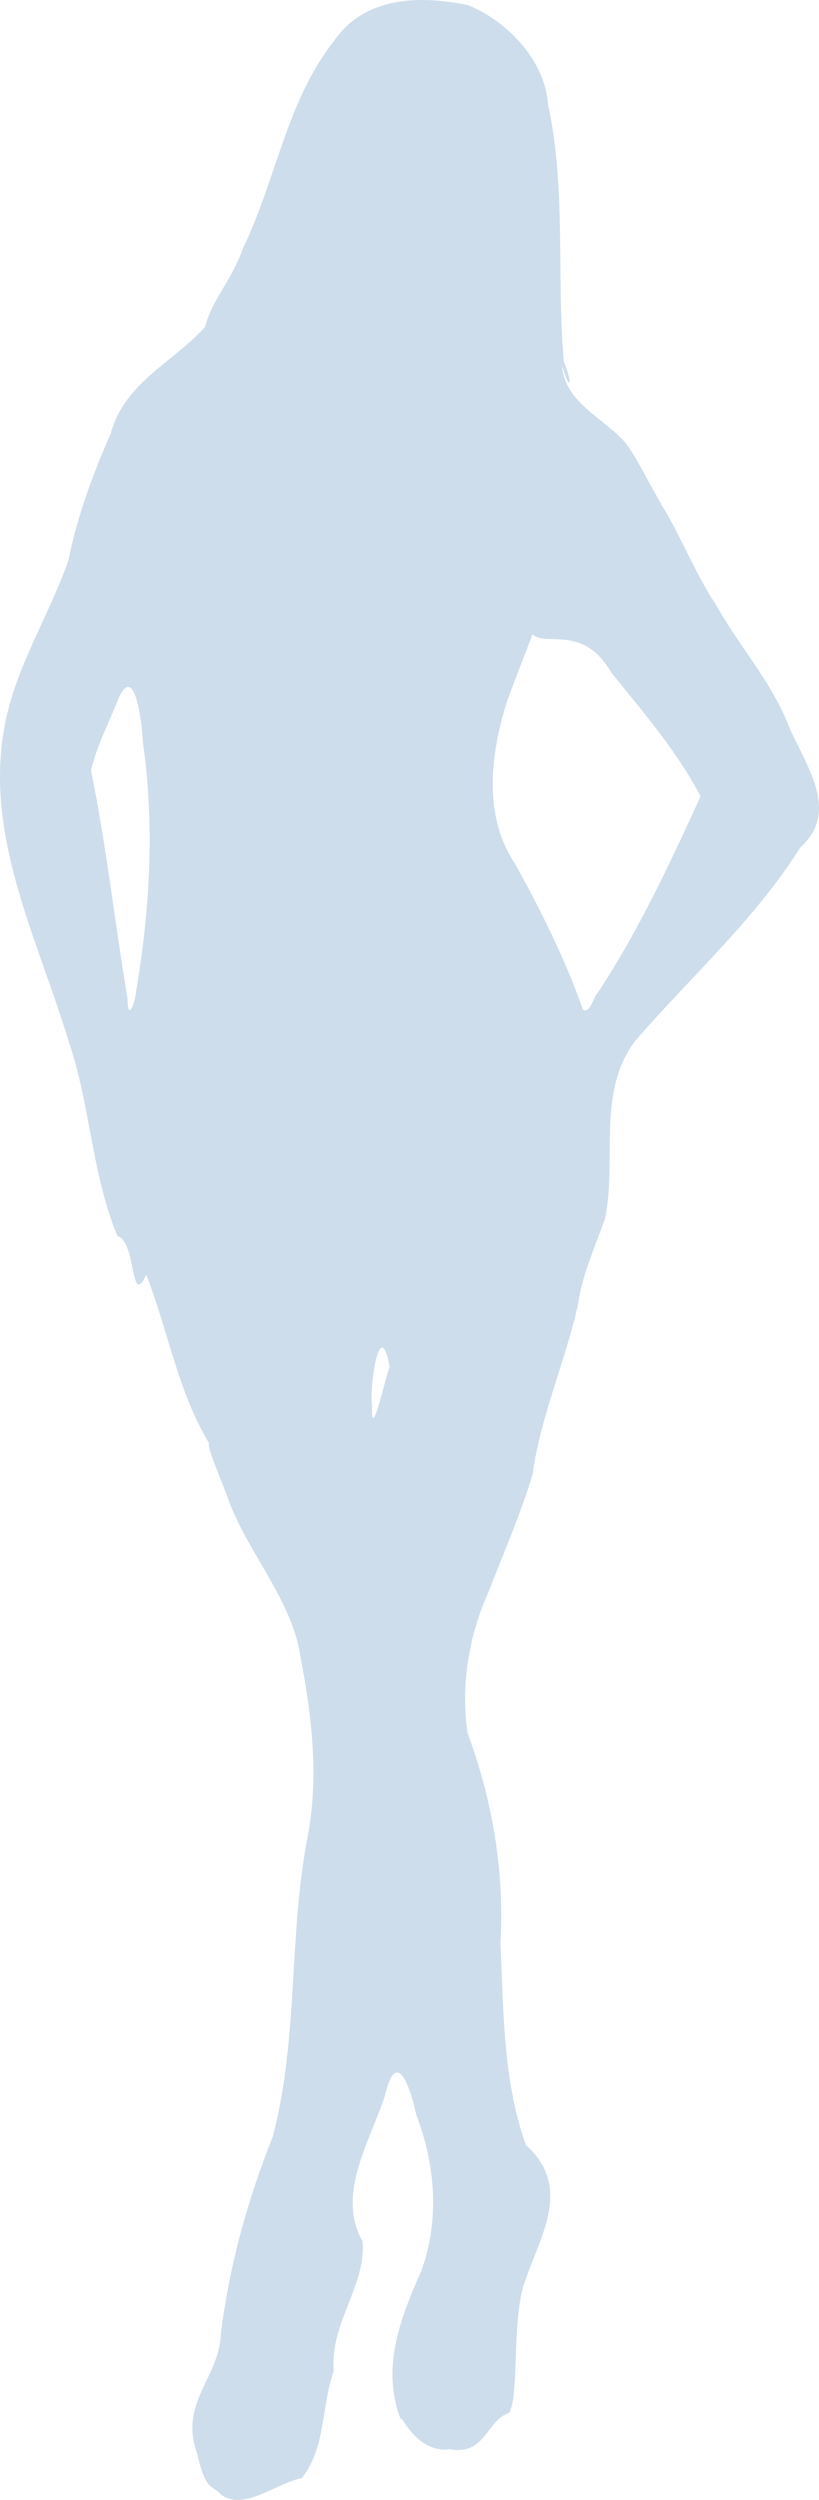 <?xml version="1.0" encoding="UTF-8" standalone="no"?>
<svg
   xmlns:svg="http://www.w3.org/2000/svg"
   xmlns="http://www.w3.org/2000/svg"
   width="40.832"
   height="124.517">
  <g

     transform="translate(-40.872,-2.086)">
    <path
       style="fill:#cdddeb"
       d="m 51.915,126.36 c -0.47,-0.53 -0.781,-0.15 -1.215,-2.07 -0.918,-2.55 1.129,-3.76 1.188,-6.01 0.427,-3.36 1.33,-6.63 2.583,-9.77 1.298,-4.91 0.776,-10.066 1.755,-15.033 0.596,-3.2 0.114,-6.475 -0.52,-9.618 -0.724,-2.669 -2.68,-4.766 -3.549,-7.362 -0.252,-0.67 -1.013,-2.448 -0.858,-2.518 -1.55,-2.569 -2.051,-5.621 -3.134,-8.399 -0.819,1.713 -0.468,-1.634 -1.439,-1.933 -1.285,-3.079 -1.345,-6.521 -2.427,-9.677 -1.534,-5.102 -4.232,-10.229 -3.196,-15.713 0.53,-2.932 2.209,-5.472 3.173,-8.247 0.441,-2.155 1.21,-4.291 2.116,-6.328 0.673,-2.527 3.115,-3.553 4.699,-5.304 0.38,-1.441 1.288,-2.223 1.888,-3.914 1.65,-3.378 2.171,-7.335 4.543,-10.333 1.529,-2.237 4.299,-2.284 6.68,-1.79 1.984,0.805 3.833,2.757 3.989,4.925 0.921,4.225 0.417,8.567 0.791,12.837 0.464,1.117 0.32,1.572 -0.095,0.183 0.15,1.906 2.152,2.635 3.208,3.905 0.56,0.737 1.371,2.44 2.084,3.58 0.904,1.652 1.558,3.211 2.374,4.411 1.15,2.065 2.766,3.83 3.639,6.057 0.818,1.935 2.608,4.239 0.576,6.06 -2.269,3.618 -5.495,6.459 -8.256,9.669 -1.904,2.568 -0.864,5.929 -1.48,8.828 -0.6,1.643 -1.156,2.908 -1.338,4.238 -0.634,2.868 -1.867,5.564 -2.27,8.49 -0.603,1.994 -1.444,3.917 -2.21,5.881 -0.968,2.168 -1.383,4.652 -1.031,7 1.234,3.336 1.85,6.89 1.637,10.448 0.162,3.367 0.121,6.867 1.268,10.067 2.413,2.17 0.619,4.67 -0.14,7.08 -0.541,2.04 -0.202,5.37 -0.683,6.26 -1.148,0.37 -1.179,2.14 -2.966,1.82 -1.789,0.23 -2.565,-2.1 -2.421,-1.42 -1.025,-2.57 -0.072,-5.06 0.994,-7.45 0.93,-2.55 0.71,-5.3 -0.248,-7.79 -0.267,-1.27 -0.97,-3.43 -1.544,-1.01 -0.724,2.28 -2.463,4.95 -1.143,7.29 0.255,2.09 -1.645,4.16 -1.425,6.47 -0.637,1.84 -0.385,3.79 -1.584,5.34 -1.338,0.28 -2.854,1.64 -4.013,0.85 z m 8.382,-56.187 c -0.485,-2.715 -1.031,1.059 -0.876,1.947 -0.064,2.011 0.726,-1.713 0.876,-1.947 z M 70.67,51.543 c 2.028,-3.087 3.601,-6.438 5.128,-9.793 -1.179,-2.261 -2.868,-4.197 -4.457,-6.176 -1.409,-2.414 -3.209,-1.255 -3.921,-1.886 -0.273,0.716 -1.031,2.655 -1.297,3.411 -0.791,2.576 -1.171,5.586 0.398,7.961 1.306,2.348 2.514,4.765 3.408,7.298 0.359,0.282 0.556,-0.7 0.741,-0.815 z M 47.658,51.462 c 0.696,-4.099 0.929,-8.28 0.339,-12.408 -0.042,-0.933 -0.419,-4.317 -1.335,-1.889 -0.442,1.078 -1.002,2.188 -1.252,3.309 0.77,3.756 1.189,7.576 1.82,11.349 0.012,1.325 0.425,0.007 0.428,-0.361 z"
/>
  </g>
 
</svg>
